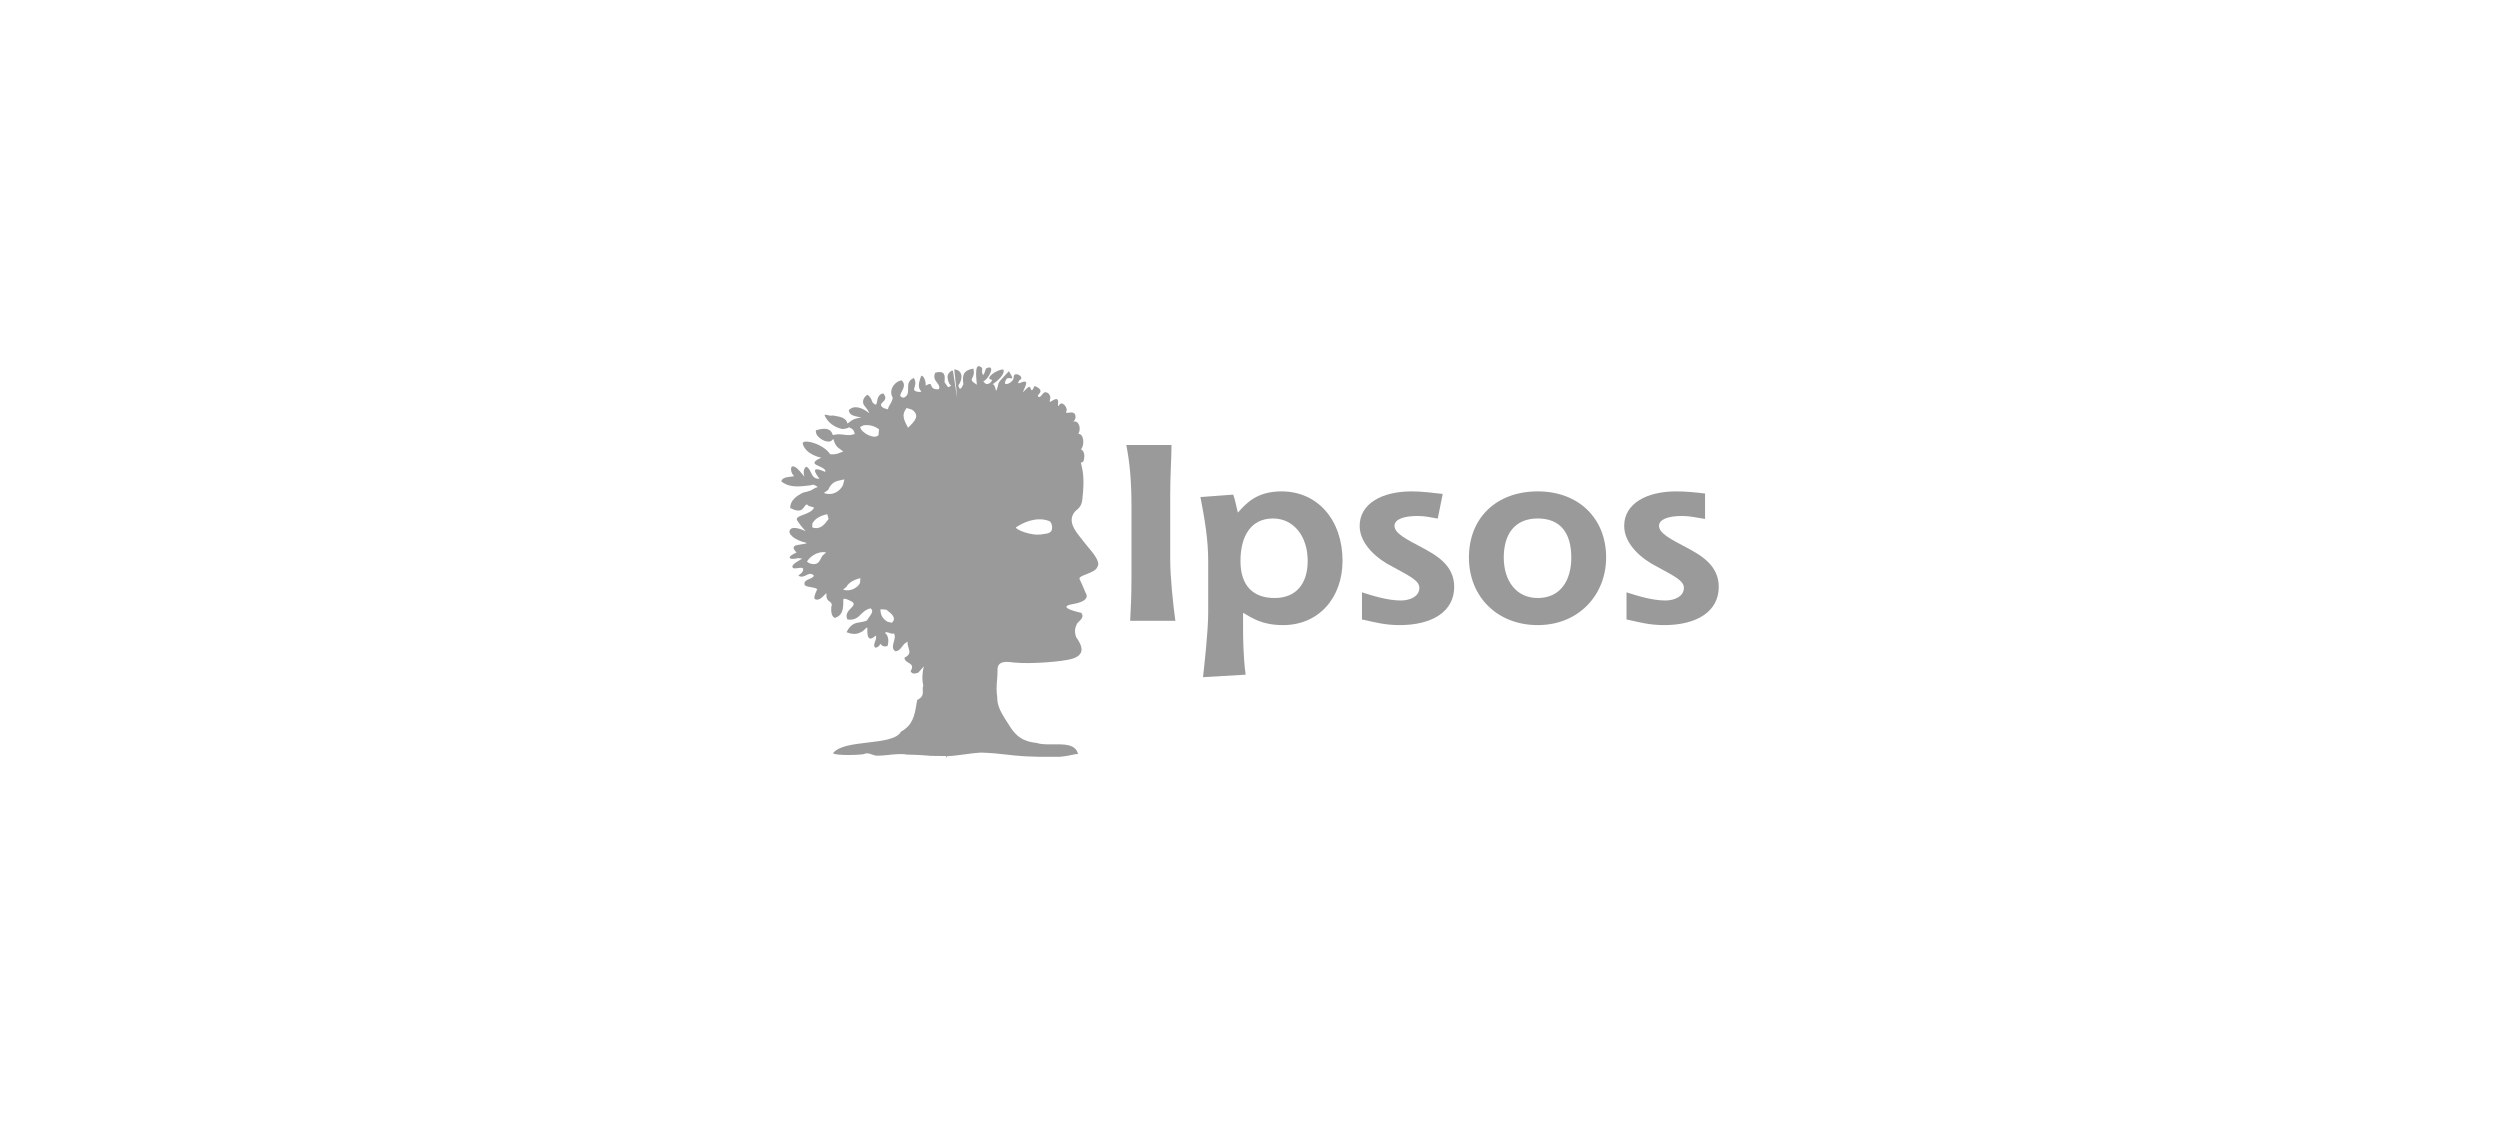 <?xml version="1.0" encoding="utf-8"?>
<svg xmlns="http://www.w3.org/2000/svg" fill="none" height="100%" overflow="visible" preserveAspectRatio="none" style="display: block;" viewBox="0 0 168 76" width="100%">
<g id="Logo - Ipsos">
<g id="Vector">
<path d="M103.339 42.007C106.094 42.007 107.932 39.97 107.932 37.464C107.932 34.825 106.077 33.021 103.339 33.021C100.584 33.021 98.712 34.776 98.712 37.464C98.712 40.103 100.619 42.007 103.339 42.007ZM101.053 37.464C101.053 35.888 101.797 34.842 103.339 34.842C104.846 34.842 105.591 35.804 105.591 37.464C105.591 39.007 104.864 40.186 103.339 40.186C101.884 40.186 101.053 39.024 101.053 37.464Z" fill="#9A9A9A"/>
<path d="M114.58 34.874C114.06 34.791 113.557 34.674 113.038 34.674C112.124 34.674 111.486 34.89 111.486 35.339C111.486 35.853 112.348 36.268 113.315 36.783C114.234 37.281 115.5 37.945 115.5 39.44C115.5 41.081 114.043 42.007 111.831 42.007C110.828 42.007 110.134 41.808 109.302 41.626V39.805C109.943 40.005 110.983 40.353 111.917 40.353C112.538 40.353 113.158 40.071 113.158 39.506C113.158 38.992 112.417 38.676 111.348 38.078C110.377 37.597 109.145 36.6 109.145 35.339C109.145 33.848 110.637 33.021 112.641 33.021C113.297 33.021 113.939 33.087 114.58 33.164" fill="#9A9A9A"/>
<path d="M75.948 41.719C76.001 40.757 76.035 40.01 76.035 38.666V34.053C76.035 32.394 75.931 31.133 75.688 29.905H78.725C78.725 30.752 78.638 31.93 78.638 33.257V37.571C78.638 38.782 78.829 40.591 78.985 41.719" fill="#9A9A9A"/>
<path d="M83.707 45.339C83.534 44.063 83.534 42.637 83.534 42.173V41.179C84.159 41.543 84.819 42.007 86.226 42.007C88.605 42.007 90.218 40.186 90.218 37.68C90.218 34.958 88.553 33.021 86.122 33.021C84.437 33.021 83.742 33.832 83.186 34.445C83.065 33.999 83.013 33.618 82.874 33.237L80.67 33.403C80.948 34.859 81.191 36.216 81.191 37.705V41.179C81.191 42.405 80.93 44.709 80.844 45.505L83.707 45.339ZM83.36 37.705C83.36 36.004 84.072 34.842 85.549 34.842C86.921 34.842 87.877 36.02 87.877 37.696C87.877 39.19 87.13 40.186 85.653 40.186C84.194 40.186 83.36 39.342 83.36 37.705Z" fill="#9A9A9A"/>
<path d="M96.617 34.848C96.097 34.765 95.781 34.674 95.262 34.674C94.348 34.674 93.71 34.89 93.71 35.339C93.71 35.853 94.572 36.268 95.538 36.783C96.457 37.281 97.723 37.945 97.723 39.44C97.723 41.081 96.267 42.007 94.055 42.007C93.051 42.007 92.358 41.808 91.525 41.626V39.805C92.167 40.005 93.207 40.353 94.141 40.353C94.762 40.353 95.382 40.071 95.382 39.506C95.382 38.992 94.641 38.676 93.571 38.078C92.601 37.597 91.369 36.6 91.369 35.339C91.369 33.848 92.861 33.021 94.865 33.021C95.521 33.021 96.311 33.116 96.952 33.193" fill="#9A9A9A"/>
<path clip-rule="evenodd" d="M65.631 25.715C65.588 25.272 65.491 24.261 65.989 24.721C66.011 24.757 66.005 24.814 65.999 24.877C65.989 24.982 65.977 25.108 66.081 25.202C66.151 25.099 66.182 24.993 66.207 24.907C66.227 24.838 66.244 24.782 66.274 24.753C66.979 24.422 66.412 25.53 66.082 25.617C66.281 25.986 66.626 25.735 66.67 25.523C66.078 25.468 67.015 24.799 67.422 24.831C67.563 25.122 67.08 25.57 66.704 25.821C66.823 25.828 66.866 26.007 66.895 26.131C66.936 26.303 66.952 26.37 67.108 25.741C67.147 25.645 67.284 25.497 67.474 25.293C67.57 25.189 67.68 25.071 67.798 24.938C68.106 25.458 68.048 25.446 67.91 25.419C67.798 25.396 67.631 25.364 67.568 25.603C67.355 26.026 68.107 25.727 68.119 25.376C68.084 24.862 68.953 25.35 68.501 25.554C68.502 25.562 68.488 25.584 68.471 25.611C68.411 25.703 68.318 25.847 68.723 25.664C69.082 25.559 68.966 25.822 68.834 26.123C68.798 26.205 68.76 26.29 68.731 26.371L68.756 26.346C69.002 26.095 69.137 25.956 69.198 26.001C69.228 26.024 69.248 26.074 69.267 26.121C69.313 26.239 69.352 26.338 69.522 25.931C70.087 26.171 69.925 26.36 69.81 26.494C69.737 26.581 69.682 26.644 69.854 26.683C69.931 26.64 69.986 26.573 70.037 26.51C70.14 26.384 70.226 26.277 70.456 26.438C70.618 26.617 70.591 26.725 70.564 26.832C70.549 26.891 70.534 26.95 70.551 27.021C70.593 26.998 70.632 26.975 70.671 26.952C70.791 26.88 70.896 26.817 70.998 26.813C71.127 26.866 71.113 26.986 71.101 27.095C71.091 27.178 71.082 27.255 71.137 27.291C71.351 26.812 71.771 27.431 71.669 27.613C71.585 27.764 71.68 27.751 71.818 27.732C71.996 27.708 72.245 27.675 72.275 27.97C72.301 28.229 72.11 28.332 72.103 28.336C72.495 28.211 72.683 28.792 72.464 29.154C72.863 29.146 72.887 29.971 72.636 30.191C72.647 30.195 72.964 30.316 72.84 30.899C72.808 31.045 72.742 31.06 72.692 31.072C72.666 31.078 72.646 31.083 72.636 31.103C72.809 31.779 72.871 32.314 72.735 33.544C72.696 33.899 72.596 34.093 72.261 34.35C71.702 34.982 72.218 35.631 72.63 36.149C72.69 36.225 72.749 36.298 72.801 36.368C72.872 36.466 72.973 36.586 73.083 36.718C73.469 37.176 73.973 37.776 73.748 38.084C73.68 38.325 73.318 38.465 73.008 38.586C72.723 38.696 72.482 38.79 72.551 38.929C72.747 39.322 72.956 39.846 72.959 39.853C72.962 39.856 73.381 40.377 72.103 40.592C70.854 40.804 72.669 41.186 72.669 41.186C72.841 41.433 72.686 41.588 72.505 41.769C72.464 41.81 72.421 41.853 72.38 41.899C72.22 42.222 72.199 42.448 72.314 42.81C72.847 43.543 72.829 44.035 72.038 44.275C71.484 44.442 69.381 44.645 68.129 44.521C68.109 44.519 68.088 44.516 68.067 44.513C67.672 44.463 67.098 44.389 67.035 44.92C67.041 45.221 67.022 45.467 67.002 45.703C66.973 46.061 66.946 46.396 67.014 46.863C67.007 47.407 67.256 47.828 67.457 48.171C67.477 48.205 67.497 48.238 67.515 48.27C67.596 48.383 67.67 48.503 67.745 48.625C68.098 49.198 68.476 49.81 69.668 49.925C69.969 50.03 70.373 50.025 70.78 50.02C71.528 50.011 72.287 50.002 72.444 50.67C72.332 50.664 72.226 50.688 72.072 50.721C71.887 50.762 71.633 50.818 71.216 50.859C69.165 50.886 68.394 50.797 67.633 50.709C67.16 50.654 66.69 50.599 65.919 50.573C65.598 50.589 65.219 50.64 64.84 50.691C64.415 50.749 63.989 50.806 63.639 50.815C63.633 50.842 63.626 50.87 63.62 50.897L63.576 50.891L63.588 50.816L63.586 50.807C63.271 50.806 62.966 50.801 62.656 50.795L62.572 50.794C62.103 50.754 61.559 50.716 61.123 50.712C61.075 50.711 61.019 50.711 60.964 50.711C60.685 50.657 60.368 50.67 60.044 50.699C59.984 50.702 59.927 50.706 59.875 50.712C59.843 50.715 59.812 50.72 59.782 50.725L59.746 50.729C59.482 50.756 59.219 50.783 58.972 50.783C58.834 50.788 58.711 50.743 58.592 50.7C58.421 50.639 58.257 50.58 58.068 50.672C57.849 50.739 56.156 50.795 55.981 50.617C56.342 50.131 57.336 50.014 58.312 49.9C59.306 49.783 60.28 49.669 60.545 49.168C61.346 48.727 61.459 48.064 61.576 47.377C61.596 47.264 61.615 47.15 61.638 47.037C62.031 46.851 62.021 46.624 62.012 46.397C62.007 46.285 62.003 46.174 62.046 46.067C61.944 45.666 61.981 45.124 62.083 44.779L61.707 45.203C61.682 45.209 61.657 45.217 61.632 45.225C61.478 45.271 61.315 45.319 61.19 45.109C61.411 44.751 61.235 44.645 61.05 44.534C60.918 44.455 60.782 44.374 60.782 44.197C61.2 43.987 61.133 43.779 61.057 43.54C61.016 43.412 60.972 43.275 60.997 43.123C60.802 43.206 60.701 43.341 60.608 43.466C60.499 43.611 60.399 43.744 60.172 43.765C59.932 43.623 59.999 43.373 60.067 43.123C60.124 42.916 60.181 42.709 60.062 42.562C59.995 42.614 59.889 42.576 59.781 42.537C59.66 42.494 59.536 42.45 59.467 42.533C59.744 42.708 59.724 43.199 59.638 43.411C59.481 43.466 59.312 43.463 59.16 43.262C59.16 43.262 59.082 43.482 58.831 43.529C58.687 43.427 58.752 43.25 58.815 43.081C58.867 42.939 58.918 42.803 58.84 42.72C58.792 42.752 58.757 42.78 58.726 42.805C58.651 42.866 58.602 42.905 58.463 42.916C58.285 42.839 58.285 42.556 58.286 42.325C58.286 42.266 58.286 42.21 58.283 42.162C58.204 42.192 58.174 42.225 58.133 42.272C58.099 42.31 58.056 42.358 57.969 42.421C57.955 42.429 57.939 42.437 57.923 42.446C57.724 42.554 57.44 42.709 56.888 42.484C57.169 41.91 57.504 41.859 57.826 41.811C57.98 41.788 58.131 41.765 58.273 41.685C58.302 41.615 58.359 41.536 58.418 41.454C58.564 41.252 58.722 41.033 58.505 40.881C58.203 40.939 58.032 41.109 57.865 41.273C57.646 41.49 57.435 41.698 56.947 41.629C56.784 41.281 57.005 41.054 57.183 40.871C57.335 40.715 57.455 40.591 57.283 40.451C57.283 40.451 56.665 40.087 56.669 40.307C56.68 40.937 56.63 41.359 56.097 41.525C55.843 41.394 55.853 41.057 55.861 40.806L55.862 40.794C55.944 40.574 55.859 40.508 55.754 40.429C55.636 40.34 55.495 40.232 55.541 39.866C55.507 39.876 55.456 39.928 55.393 39.993C55.239 40.151 55.012 40.384 54.773 40.267C54.614 40.19 54.916 39.601 54.922 39.59C54.807 39.508 54.658 39.484 54.509 39.461C54.353 39.437 54.196 39.413 54.077 39.322C53.999 39.076 54.184 38.996 54.378 38.913C54.509 38.857 54.644 38.799 54.703 38.686C54.506 38.489 54.344 38.57 54.174 38.655C54.019 38.733 53.856 38.814 53.654 38.686C53.663 38.663 53.699 38.636 53.744 38.602C53.848 38.524 54 38.409 53.971 38.218C53.926 38.13 53.771 38.152 53.616 38.175C53.442 38.2 53.267 38.226 53.25 38.093C53.216 37.948 53.518 37.771 53.74 37.641C53.807 37.602 53.867 37.566 53.908 37.537L53.626 37.506C53.031 37.663 52.791 37.443 53.527 37.131C53.097 36.683 53.46 36.635 53.82 36.587C53.977 36.565 54.134 36.544 54.223 36.49C53.37 36.298 52.889 35.856 53.104 35.583C53.334 35.289 54.146 35.701 54.146 35.701C54.146 35.701 53.793 35.331 53.574 34.978C53.458 34.791 53.697 34.701 53.988 34.591C54.271 34.484 54.604 34.358 54.706 34.108L54.452 34.026C54.368 34.034 54.327 33.989 54.292 33.951C54.231 33.884 54.191 33.839 53.982 34.142C53.779 34.435 53.407 34.289 53.101 34.138C53.101 33.643 53.489 33.336 53.982 33.099C54.426 33.011 54.551 32.931 54.657 32.862C54.731 32.814 54.797 32.772 54.953 32.737C54.946 32.731 54.73 32.532 54.585 32.581C54.437 32.63 54.295 32.632 54.295 32.632C53.519 32.73 52.996 32.731 52.501 32.352C52.558 32.102 52.856 32.066 53.13 32.034C53.215 32.024 53.298 32.015 53.37 31.999C53.119 31.771 53.12 31.425 53.221 31.346C53.45 31.289 53.714 31.614 53.897 31.839C53.964 31.922 54.021 31.991 54.06 32.022C54.06 32.022 53.887 31.574 54.177 31.362C54.343 31.427 54.416 31.584 54.489 31.741C54.593 31.964 54.698 32.19 55.068 32.172C54.556 31.512 54.702 31.375 55.455 31.711C55.516 31.542 55.275 31.434 55.055 31.336C54.912 31.272 54.778 31.212 54.741 31.142C54.648 30.964 55.198 30.759 55.198 30.759C55.189 30.758 54.145 30.572 53.942 29.814C53.888 29.468 55.313 29.79 55.789 30.526C56.126 30.553 56.273 30.494 56.49 30.406C56.544 30.384 56.603 30.36 56.67 30.336C56.612 30.291 56.556 30.253 56.505 30.218C56.287 30.07 56.129 29.963 56.003 29.5L55.854 29.633C55.854 29.633 55.736 29.739 55.376 29.609C55.11 29.499 54.783 29.241 54.827 28.918C55.125 28.831 55.689 28.674 55.899 29.077C55.895 29.08 55.909 29.109 55.923 29.138C55.937 29.167 55.952 29.197 55.948 29.201C55.954 29.233 56.081 29.233 56.081 29.217C56.3 29.16 56.499 29.186 56.697 29.211C56.937 29.243 57.175 29.274 57.442 29.154C57.428 29.115 57.416 29.081 57.407 29.05C57.358 28.9 57.339 28.843 57.06 28.713C56.907 28.797 56.863 28.802 56.68 28.823C56.658 28.825 56.633 28.828 56.606 28.831C56.053 28.719 55.596 28.362 55.407 27.894C55.464 27.851 55.532 27.871 55.617 27.895C55.705 27.921 55.812 27.952 55.94 27.919L56.131 27.948C56.519 28.011 56.884 28.108 56.947 28.463C56.994 28.435 57.036 28.401 57.081 28.366C57.231 28.247 57.41 28.105 57.891 28.061C57.837 28.049 57.786 28.038 57.736 28.027C57.333 27.942 57.079 27.888 57.037 27.566C57.403 27.177 57.977 27.417 58.408 27.762C58.424 27.767 58.397 27.721 58.37 27.674C58.342 27.626 58.313 27.577 58.33 27.581L58.068 27.236C57.908 26.991 58.025 26.713 58.273 26.534C58.4 26.56 58.565 26.78 58.62 27.023C58.877 27.305 58.9 27.185 58.938 26.981C58.976 26.776 59.03 26.485 59.356 26.434C59.615 26.74 59.456 26.894 59.323 27.022C59.251 27.092 59.186 27.154 59.2 27.228C59.234 27.344 59.365 27.456 59.671 27.504C59.691 27.372 59.756 27.265 59.822 27.156C59.9 27.026 59.981 26.893 59.989 26.711C59.738 26.334 59.975 25.695 60.587 25.554C60.865 25.812 60.717 26.091 60.599 26.313C60.488 26.523 60.404 26.683 60.735 26.725C61.031 26.594 61.028 26.36 61.025 26.116C61.022 25.848 61.018 25.567 61.412 25.397C61.568 25.672 61.505 25.871 61.459 26.016C61.432 26.103 61.41 26.171 61.446 26.224C61.515 26.328 61.816 26.375 61.918 26.308C61.635 26.052 61.77 25.65 61.867 25.363C61.88 25.325 61.892 25.288 61.903 25.255C62.107 25.221 62.244 25.726 62.2 25.915C62.519 25.734 62.543 25.801 62.582 25.911C62.622 26.024 62.678 26.183 63.092 26.159C63.173 25.978 63.077 25.853 62.972 25.716C62.844 25.55 62.703 25.366 62.849 25.043C63.516 24.879 63.497 25.238 63.481 25.555C63.478 25.603 63.476 25.651 63.476 25.695C63.477 25.683 63.711 26.025 63.711 26.025L63.922 25.923C63.922 25.923 63.731 25.819 63.679 25.381C63.652 25.144 63.812 24.994 63.947 24.912H64.037C64.412 27.352 64.383 27.208 64.124 24.828C64.699 24.847 64.73 25.468 64.401 25.9C64.494 26.323 64.629 26.045 64.715 25.868C64.723 25.851 64.731 25.835 64.738 25.821C64.636 25.137 64.801 24.878 65.409 24.768C65.492 25.098 65.408 25.259 65.347 25.375C65.269 25.524 65.231 25.596 65.644 25.853C65.641 25.819 65.637 25.771 65.631 25.715ZM59.167 40.943C59.167 41.285 59.277 41.563 59.64 41.783L59.929 41.848C60.291 41.538 59.885 41.222 59.627 41.023C59.601 41.003 59.577 40.984 59.555 40.967L59.167 40.943ZM57.819 38.851C57.428 38.94 57.041 39.133 56.882 39.431L56.659 39.622C57.151 39.798 57.686 39.458 57.794 39.166L57.819 38.851ZM55.517 37.123C54.917 37.007 54.384 37.448 54.225 37.746L54.419 37.863C54.924 38.027 55.061 37.744 55.172 37.512C55.204 37.448 55.233 37.387 55.267 37.342L55.517 37.123ZM70.474 35.002C69.596 34.687 68.687 35.159 68.287 35.429C68.134 35.533 69.314 36.07 70.097 35.892C70.118 35.889 70.139 35.886 70.16 35.884C70.43 35.849 70.737 35.809 70.701 35.395C70.685 35.203 70.623 35.055 70.474 35.002ZM55.593 34.553C55.124 34.659 54.777 34.832 54.586 35.19V35.441C55.123 35.634 55.43 35.213 55.625 34.946C55.644 34.92 55.663 34.894 55.68 34.872L55.593 34.553ZM56.578 32.249C56.188 32.328 55.881 32.39 55.651 32.923L55.361 33.129C55.952 33.341 56.435 33.026 56.648 32.601L56.744 32.214C56.687 32.226 56.631 32.238 56.578 32.249ZM58.036 28.58L57.803 28.691C57.867 29.103 58.801 29.562 59.035 29.233L59.07 28.841C58.764 28.636 58.452 28.525 58.036 28.58ZM60.923 27.417C60.729 27.691 60.628 27.9 60.831 28.372L61.018 28.746C61.026 28.738 61.034 28.73 61.042 28.723C61.459 28.316 61.853 27.932 61.283 27.526L60.923 27.417Z" fill="#9A9A9A" fill-rule="evenodd"/>
</g>
</g>
</svg>